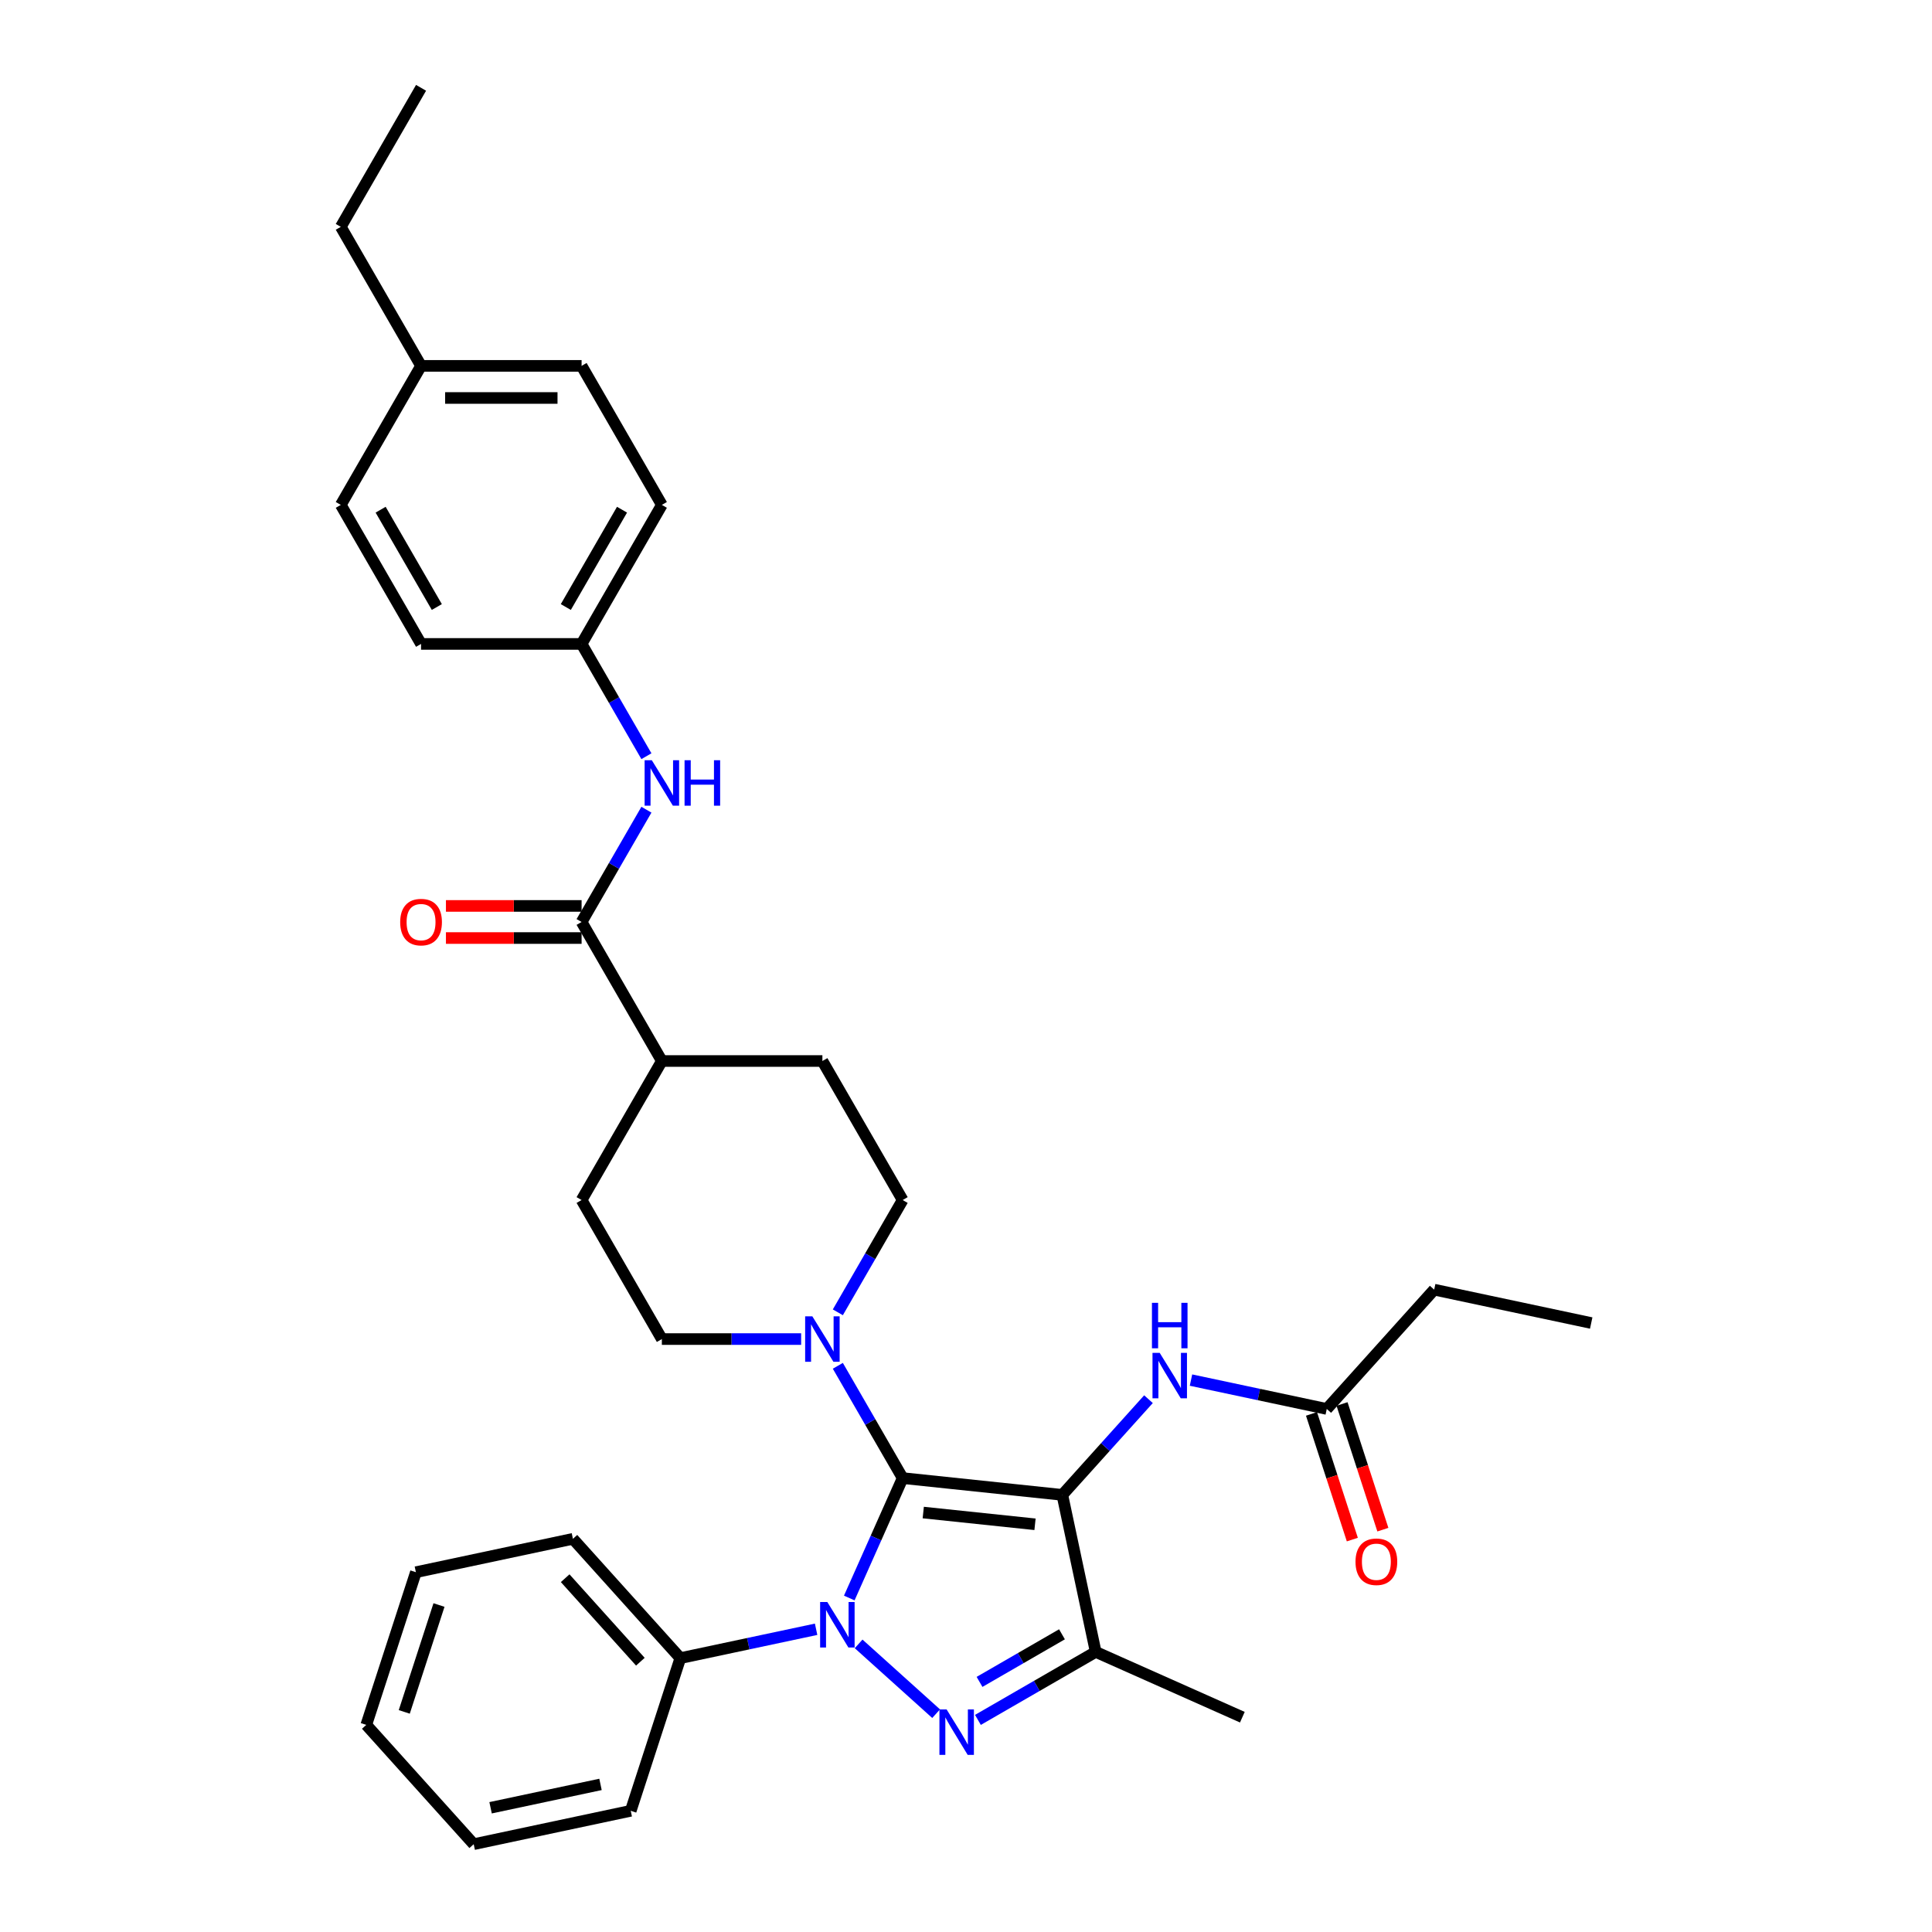<?xml version='1.0' encoding='iso-8859-1'?>
<svg version='1.1' baseProfile='full'
              xmlns='http://www.w3.org/2000/svg'
                      xmlns:rdkit='http://www.rdkit.org/xml'
                      xmlns:xlink='http://www.w3.org/1999/xlink'
                  xml:space='preserve'
width='1000px' height='1000px' viewBox='0 0 1000 1000'>
<!-- END OF HEADER -->
<rect style='opacity:1.0;fill:#FFFFFF;stroke:none' width='1000' height='1000' x='0' y='0'> </rect>
<path class='bond-0' d='M 467.217,765.059 L 549.854,773.744' style='fill:none;fill-rule:evenodd;stroke:#000000;stroke-width:6px;stroke-linecap:butt;stroke-linejoin:miter;stroke-opacity:1' />
<path class='bond-0' d='M 477.875,782.889 L 535.721,788.969' style='fill:none;fill-rule:evenodd;stroke:#000000;stroke-width:6px;stroke-linecap:butt;stroke-linejoin:miter;stroke-opacity:1' />
<path class='bond-1' d='M 467.217,765.059 L 453.4,796.092' style='fill:none;fill-rule:evenodd;stroke:#000000;stroke-width:6px;stroke-linecap:butt;stroke-linejoin:miter;stroke-opacity:1' />
<path class='bond-1' d='M 453.4,796.092 L 439.583,827.124' style='fill:none;fill-rule:evenodd;stroke:#0000FF;stroke-width:6px;stroke-linecap:butt;stroke-linejoin:miter;stroke-opacity:1' />
<path class='bond-4' d='M 467.217,765.059 L 450.44,736' style='fill:none;fill-rule:evenodd;stroke:#000000;stroke-width:6px;stroke-linecap:butt;stroke-linejoin:miter;stroke-opacity:1' />
<path class='bond-4' d='M 450.44,736 L 433.663,706.942' style='fill:none;fill-rule:evenodd;stroke:#0000FF;stroke-width:6px;stroke-linecap:butt;stroke-linejoin:miter;stroke-opacity:1' />
<path class='bond-3' d='M 549.854,773.744 L 567.13,855.021' style='fill:none;fill-rule:evenodd;stroke:#000000;stroke-width:6px;stroke-linecap:butt;stroke-linejoin:miter;stroke-opacity:1' />
<path class='bond-5' d='M 549.854,773.744 L 572.153,748.978' style='fill:none;fill-rule:evenodd;stroke:#000000;stroke-width:6px;stroke-linecap:butt;stroke-linejoin:miter;stroke-opacity:1' />
<path class='bond-5' d='M 572.153,748.978 L 594.453,724.213' style='fill:none;fill-rule:evenodd;stroke:#0000FF;stroke-width:6px;stroke-linecap:butt;stroke-linejoin:miter;stroke-opacity:1' />
<path class='bond-2' d='M 444.421,850.873 L 484.538,886.995' style='fill:none;fill-rule:evenodd;stroke:#0000FF;stroke-width:6px;stroke-linecap:butt;stroke-linejoin:miter;stroke-opacity:1' />
<path class='bond-8' d='M 422.418,843.306 L 387.281,850.775' style='fill:none;fill-rule:evenodd;stroke:#0000FF;stroke-width:6px;stroke-linecap:butt;stroke-linejoin:miter;stroke-opacity:1' />
<path class='bond-8' d='M 387.281,850.775 L 352.143,858.244' style='fill:none;fill-rule:evenodd;stroke:#000000;stroke-width:6px;stroke-linecap:butt;stroke-linejoin:miter;stroke-opacity:1' />
<path class='bond-33' d='M 506.171,890.216 L 536.651,872.619' style='fill:none;fill-rule:evenodd;stroke:#0000FF;stroke-width:6px;stroke-linecap:butt;stroke-linejoin:miter;stroke-opacity:1' />
<path class='bond-33' d='M 536.651,872.619 L 567.13,855.021' style='fill:none;fill-rule:evenodd;stroke:#000000;stroke-width:6px;stroke-linecap:butt;stroke-linejoin:miter;stroke-opacity:1' />
<path class='bond-33' d='M 507.006,870.545 L 528.341,858.226' style='fill:none;fill-rule:evenodd;stroke:#0000FF;stroke-width:6px;stroke-linecap:butt;stroke-linejoin:miter;stroke-opacity:1' />
<path class='bond-33' d='M 528.341,858.226 L 549.677,845.908' style='fill:none;fill-rule:evenodd;stroke:#000000;stroke-width:6px;stroke-linecap:butt;stroke-linejoin:miter;stroke-opacity:1' />
<path class='bond-18' d='M 567.13,855.021 L 643.039,888.818' style='fill:none;fill-rule:evenodd;stroke:#000000;stroke-width:6px;stroke-linecap:butt;stroke-linejoin:miter;stroke-opacity:1' />
<path class='bond-11' d='M 433.663,679.255 L 450.44,650.196' style='fill:none;fill-rule:evenodd;stroke:#0000FF;stroke-width:6px;stroke-linecap:butt;stroke-linejoin:miter;stroke-opacity:1' />
<path class='bond-11' d='M 450.44,650.196 L 467.217,621.138' style='fill:none;fill-rule:evenodd;stroke:#000000;stroke-width:6px;stroke-linecap:butt;stroke-linejoin:miter;stroke-opacity:1' />
<path class='bond-12' d='M 414.669,693.098 L 378.623,693.098' style='fill:none;fill-rule:evenodd;stroke:#0000FF;stroke-width:6px;stroke-linecap:butt;stroke-linejoin:miter;stroke-opacity:1' />
<path class='bond-12' d='M 378.623,693.098 L 342.578,693.098' style='fill:none;fill-rule:evenodd;stroke:#000000;stroke-width:6px;stroke-linecap:butt;stroke-linejoin:miter;stroke-opacity:1' />
<path class='bond-9' d='M 616.456,714.333 L 651.593,721.802' style='fill:none;fill-rule:evenodd;stroke:#0000FF;stroke-width:6px;stroke-linecap:butt;stroke-linejoin:miter;stroke-opacity:1' />
<path class='bond-9' d='M 651.593,721.802 L 686.731,729.27' style='fill:none;fill-rule:evenodd;stroke:#000000;stroke-width:6px;stroke-linecap:butt;stroke-linejoin:miter;stroke-opacity:1' />
<path class='bond-6' d='M 301.031,477.217 L 342.578,549.177' style='fill:none;fill-rule:evenodd;stroke:#000000;stroke-width:6px;stroke-linecap:butt;stroke-linejoin:miter;stroke-opacity:1' />
<path class='bond-7' d='M 301.031,477.217 L 317.808,448.158' style='fill:none;fill-rule:evenodd;stroke:#000000;stroke-width:6px;stroke-linecap:butt;stroke-linejoin:miter;stroke-opacity:1' />
<path class='bond-7' d='M 317.808,448.158 L 334.585,419.1' style='fill:none;fill-rule:evenodd;stroke:#0000FF;stroke-width:6px;stroke-linecap:butt;stroke-linejoin:miter;stroke-opacity:1' />
<path class='bond-13' d='M 301.031,468.908 L 265.925,468.908' style='fill:none;fill-rule:evenodd;stroke:#000000;stroke-width:6px;stroke-linecap:butt;stroke-linejoin:miter;stroke-opacity:1' />
<path class='bond-13' d='M 265.925,468.908 L 230.818,468.908' style='fill:none;fill-rule:evenodd;stroke:#FF0000;stroke-width:6px;stroke-linecap:butt;stroke-linejoin:miter;stroke-opacity:1' />
<path class='bond-13' d='M 301.031,485.526 L 265.925,485.526' style='fill:none;fill-rule:evenodd;stroke:#000000;stroke-width:6px;stroke-linecap:butt;stroke-linejoin:miter;stroke-opacity:1' />
<path class='bond-13' d='M 265.925,485.526 L 230.818,485.526' style='fill:none;fill-rule:evenodd;stroke:#FF0000;stroke-width:6px;stroke-linecap:butt;stroke-linejoin:miter;stroke-opacity:1' />
<path class='bond-17' d='M 334.585,391.413 L 317.808,362.355' style='fill:none;fill-rule:evenodd;stroke:#0000FF;stroke-width:6px;stroke-linecap:butt;stroke-linejoin:miter;stroke-opacity:1' />
<path class='bond-17' d='M 317.808,362.355 L 301.031,333.296' style='fill:none;fill-rule:evenodd;stroke:#000000;stroke-width:6px;stroke-linecap:butt;stroke-linejoin:miter;stroke-opacity:1' />
<path class='bond-25' d='M 352.143,858.244 L 296.543,796.494' style='fill:none;fill-rule:evenodd;stroke:#000000;stroke-width:6px;stroke-linecap:butt;stroke-linejoin:miter;stroke-opacity:1' />
<path class='bond-25' d='M 331.453,860.101 L 292.533,816.876' style='fill:none;fill-rule:evenodd;stroke:#000000;stroke-width:6px;stroke-linecap:butt;stroke-linejoin:miter;stroke-opacity:1' />
<path class='bond-26' d='M 352.143,858.244 L 326.466,937.27' style='fill:none;fill-rule:evenodd;stroke:#000000;stroke-width:6px;stroke-linecap:butt;stroke-linejoin:miter;stroke-opacity:1' />
<path class='bond-14' d='M 678.828,731.838 L 689.396,764.363' style='fill:none;fill-rule:evenodd;stroke:#000000;stroke-width:6px;stroke-linecap:butt;stroke-linejoin:miter;stroke-opacity:1' />
<path class='bond-14' d='M 689.396,764.363 L 699.964,796.888' style='fill:none;fill-rule:evenodd;stroke:#FF0000;stroke-width:6px;stroke-linecap:butt;stroke-linejoin:miter;stroke-opacity:1' />
<path class='bond-14' d='M 694.634,726.703 L 705.202,759.227' style='fill:none;fill-rule:evenodd;stroke:#000000;stroke-width:6px;stroke-linecap:butt;stroke-linejoin:miter;stroke-opacity:1' />
<path class='bond-14' d='M 705.202,759.227 L 715.77,791.752' style='fill:none;fill-rule:evenodd;stroke:#FF0000;stroke-width:6px;stroke-linecap:butt;stroke-linejoin:miter;stroke-opacity:1' />
<path class='bond-24' d='M 686.731,729.27 L 742.331,667.52' style='fill:none;fill-rule:evenodd;stroke:#000000;stroke-width:6px;stroke-linecap:butt;stroke-linejoin:miter;stroke-opacity:1' />
<path class='bond-10' d='M 342.578,549.177 L 301.031,621.138' style='fill:none;fill-rule:evenodd;stroke:#000000;stroke-width:6px;stroke-linecap:butt;stroke-linejoin:miter;stroke-opacity:1' />
<path class='bond-34' d='M 342.578,549.177 L 425.67,549.177' style='fill:none;fill-rule:evenodd;stroke:#000000;stroke-width:6px;stroke-linecap:butt;stroke-linejoin:miter;stroke-opacity:1' />
<path class='bond-16' d='M 467.217,621.138 L 425.67,549.177' style='fill:none;fill-rule:evenodd;stroke:#000000;stroke-width:6px;stroke-linecap:butt;stroke-linejoin:miter;stroke-opacity:1' />
<path class='bond-15' d='M 342.578,693.098 L 301.031,621.138' style='fill:none;fill-rule:evenodd;stroke:#000000;stroke-width:6px;stroke-linecap:butt;stroke-linejoin:miter;stroke-opacity:1' />
<path class='bond-20' d='M 301.031,333.296 L 217.938,333.296' style='fill:none;fill-rule:evenodd;stroke:#000000;stroke-width:6px;stroke-linecap:butt;stroke-linejoin:miter;stroke-opacity:1' />
<path class='bond-21' d='M 301.031,333.296 L 342.578,261.336' style='fill:none;fill-rule:evenodd;stroke:#000000;stroke-width:6px;stroke-linecap:butt;stroke-linejoin:miter;stroke-opacity:1' />
<path class='bond-21' d='M 292.871,314.193 L 321.954,263.821' style='fill:none;fill-rule:evenodd;stroke:#000000;stroke-width:6px;stroke-linecap:butt;stroke-linejoin:miter;stroke-opacity:1' />
<path class='bond-19' d='M 217.938,189.375 L 301.031,189.375' style='fill:none;fill-rule:evenodd;stroke:#000000;stroke-width:6px;stroke-linecap:butt;stroke-linejoin:miter;stroke-opacity:1' />
<path class='bond-19' d='M 230.402,205.994 L 288.567,205.994' style='fill:none;fill-rule:evenodd;stroke:#000000;stroke-width:6px;stroke-linecap:butt;stroke-linejoin:miter;stroke-opacity:1' />
<path class='bond-27' d='M 217.938,189.375 L 176.392,117.415' style='fill:none;fill-rule:evenodd;stroke:#000000;stroke-width:6px;stroke-linecap:butt;stroke-linejoin:miter;stroke-opacity:1' />
<path class='bond-36' d='M 217.938,189.375 L 176.392,261.336' style='fill:none;fill-rule:evenodd;stroke:#000000;stroke-width:6px;stroke-linecap:butt;stroke-linejoin:miter;stroke-opacity:1' />
<path class='bond-22' d='M 217.938,333.296 L 176.392,261.336' style='fill:none;fill-rule:evenodd;stroke:#000000;stroke-width:6px;stroke-linecap:butt;stroke-linejoin:miter;stroke-opacity:1' />
<path class='bond-22' d='M 226.099,314.193 L 197.016,263.821' style='fill:none;fill-rule:evenodd;stroke:#000000;stroke-width:6px;stroke-linecap:butt;stroke-linejoin:miter;stroke-opacity:1' />
<path class='bond-23' d='M 342.578,261.336 L 301.031,189.375' style='fill:none;fill-rule:evenodd;stroke:#000000;stroke-width:6px;stroke-linecap:butt;stroke-linejoin:miter;stroke-opacity:1' />
<path class='bond-28' d='M 742.331,667.52 L 823.608,684.796' style='fill:none;fill-rule:evenodd;stroke:#000000;stroke-width:6px;stroke-linecap:butt;stroke-linejoin:miter;stroke-opacity:1' />
<path class='bond-30' d='M 296.543,796.494 L 215.266,813.77' style='fill:none;fill-rule:evenodd;stroke:#000000;stroke-width:6px;stroke-linecap:butt;stroke-linejoin:miter;stroke-opacity:1' />
<path class='bond-31' d='M 326.466,937.27 L 245.189,954.545' style='fill:none;fill-rule:evenodd;stroke:#000000;stroke-width:6px;stroke-linecap:butt;stroke-linejoin:miter;stroke-opacity:1' />
<path class='bond-31' d='M 310.819,923.606 L 253.925,935.699' style='fill:none;fill-rule:evenodd;stroke:#000000;stroke-width:6px;stroke-linecap:butt;stroke-linejoin:miter;stroke-opacity:1' />
<path class='bond-29' d='M 176.392,117.415 L 217.938,45.455' style='fill:none;fill-rule:evenodd;stroke:#000000;stroke-width:6px;stroke-linecap:butt;stroke-linejoin:miter;stroke-opacity:1' />
<path class='bond-35' d='M 215.266,813.77 L 189.589,892.796' style='fill:none;fill-rule:evenodd;stroke:#000000;stroke-width:6px;stroke-linecap:butt;stroke-linejoin:miter;stroke-opacity:1' />
<path class='bond-35' d='M 227.22,830.759 L 209.246,886.077' style='fill:none;fill-rule:evenodd;stroke:#000000;stroke-width:6px;stroke-linecap:butt;stroke-linejoin:miter;stroke-opacity:1' />
<path class='bond-32' d='M 245.189,954.545 L 189.589,892.796' style='fill:none;fill-rule:evenodd;stroke:#000000;stroke-width:6px;stroke-linecap:butt;stroke-linejoin:miter;stroke-opacity:1' />
<path  class='atom-2' d='M 428.218 829.202
L 435.929 841.666
Q 436.694 842.895, 437.923 845.122
Q 439.153 847.349, 439.22 847.482
L 439.22 829.202
L 442.344 829.202
L 442.344 852.734
L 439.12 852.734
L 430.844 839.106
Q 429.88 837.511, 428.85 835.683
Q 427.853 833.855, 427.553 833.29
L 427.553 852.734
L 424.496 852.734
L 424.496 829.202
L 428.218 829.202
' fill='#0000FF'/>
<path  class='atom-3' d='M 489.968 884.802
L 497.679 897.266
Q 498.444 898.495, 499.673 900.722
Q 500.903 902.949, 500.97 903.082
L 500.97 884.802
L 504.094 884.802
L 504.094 908.333
L 500.87 908.333
L 492.594 894.706
Q 491.63 893.111, 490.6 891.283
Q 489.603 889.455, 489.303 888.89
L 489.303 908.333
L 486.246 908.333
L 486.246 884.802
L 489.968 884.802
' fill='#0000FF'/>
<path  class='atom-5' d='M 420.469 681.332
L 428.18 693.796
Q 428.944 695.026, 430.174 697.253
Q 431.404 699.48, 431.47 699.613
L 431.47 681.332
L 434.594 681.332
L 434.594 704.864
L 431.37 704.864
L 423.094 691.237
Q 422.131 689.642, 421.1 687.814
Q 420.103 685.986, 419.804 685.421
L 419.804 704.864
L 416.746 704.864
L 416.746 681.332
L 420.469 681.332
' fill='#0000FF'/>
<path  class='atom-6' d='M 600.252 700.228
L 607.963 712.692
Q 608.728 713.922, 609.958 716.149
Q 611.187 718.376, 611.254 718.509
L 611.254 700.228
L 614.378 700.228
L 614.378 723.76
L 611.154 723.76
L 602.878 710.133
Q 601.914 708.538, 600.884 706.71
Q 599.887 704.882, 599.588 704.317
L 599.588 723.76
L 596.53 723.76
L 596.53 700.228
L 600.252 700.228
' fill='#0000FF'/>
<path  class='atom-6' d='M 596.247 674.343
L 599.438 674.343
L 599.438 684.348
L 611.47 684.348
L 611.47 674.343
L 614.661 674.343
L 614.661 697.875
L 611.47 697.875
L 611.47 687.007
L 599.438 687.007
L 599.438 697.875
L 596.247 697.875
L 596.247 674.343
' fill='#0000FF'/>
<path  class='atom-8' d='M 337.376 393.491
L 345.087 405.955
Q 345.851 407.184, 347.081 409.411
Q 348.311 411.638, 348.377 411.771
L 348.377 393.491
L 351.502 393.491
L 351.502 417.023
L 348.278 417.023
L 340.002 403.395
Q 339.038 401.8, 338.007 399.972
Q 337.01 398.144, 336.711 397.579
L 336.711 417.023
L 333.653 417.023
L 333.653 393.491
L 337.376 393.491
' fill='#0000FF'/>
<path  class='atom-8' d='M 354.327 393.491
L 357.518 393.491
L 357.518 403.495
L 369.549 403.495
L 369.549 393.491
L 372.74 393.491
L 372.74 417.023
L 369.549 417.023
L 369.549 406.154
L 357.518 406.154
L 357.518 417.023
L 354.327 417.023
L 354.327 393.491
' fill='#0000FF'/>
<path  class='atom-14' d='M 207.136 477.284
Q 207.136 471.633, 209.928 468.476
Q 212.72 465.318, 217.938 465.318
Q 223.157 465.318, 225.949 468.476
Q 228.741 471.633, 228.741 477.284
Q 228.741 483, 225.915 486.258
Q 223.09 489.482, 217.938 489.482
Q 212.753 489.482, 209.928 486.258
Q 207.136 483.034, 207.136 477.284
M 217.938 486.823
Q 221.528 486.823, 223.456 484.429
Q 225.417 482.003, 225.417 477.284
Q 225.417 472.664, 223.456 470.337
Q 221.528 467.977, 217.938 467.977
Q 214.349 467.977, 212.388 470.304
Q 210.46 472.63, 210.46 477.284
Q 210.46 482.036, 212.388 484.429
Q 214.349 486.823, 217.938 486.823
' fill='#FF0000'/>
<path  class='atom-15' d='M 701.606 808.363
Q 701.606 802.712, 704.398 799.555
Q 707.19 796.397, 712.408 796.397
Q 717.626 796.397, 720.418 799.555
Q 723.21 802.712, 723.21 808.363
Q 723.21 814.079, 720.385 817.337
Q 717.56 820.561, 712.408 820.561
Q 707.223 820.561, 704.398 817.337
Q 701.606 814.113, 701.606 808.363
M 712.408 817.902
Q 715.998 817.902, 717.925 815.509
Q 719.886 813.082, 719.886 808.363
Q 719.886 803.743, 717.925 801.416
Q 715.998 799.056, 712.408 799.056
Q 708.819 799.056, 706.858 801.383
Q 704.93 803.709, 704.93 808.363
Q 704.93 813.116, 706.858 815.509
Q 708.819 817.902, 712.408 817.902
' fill='#FF0000'/>
</svg>
